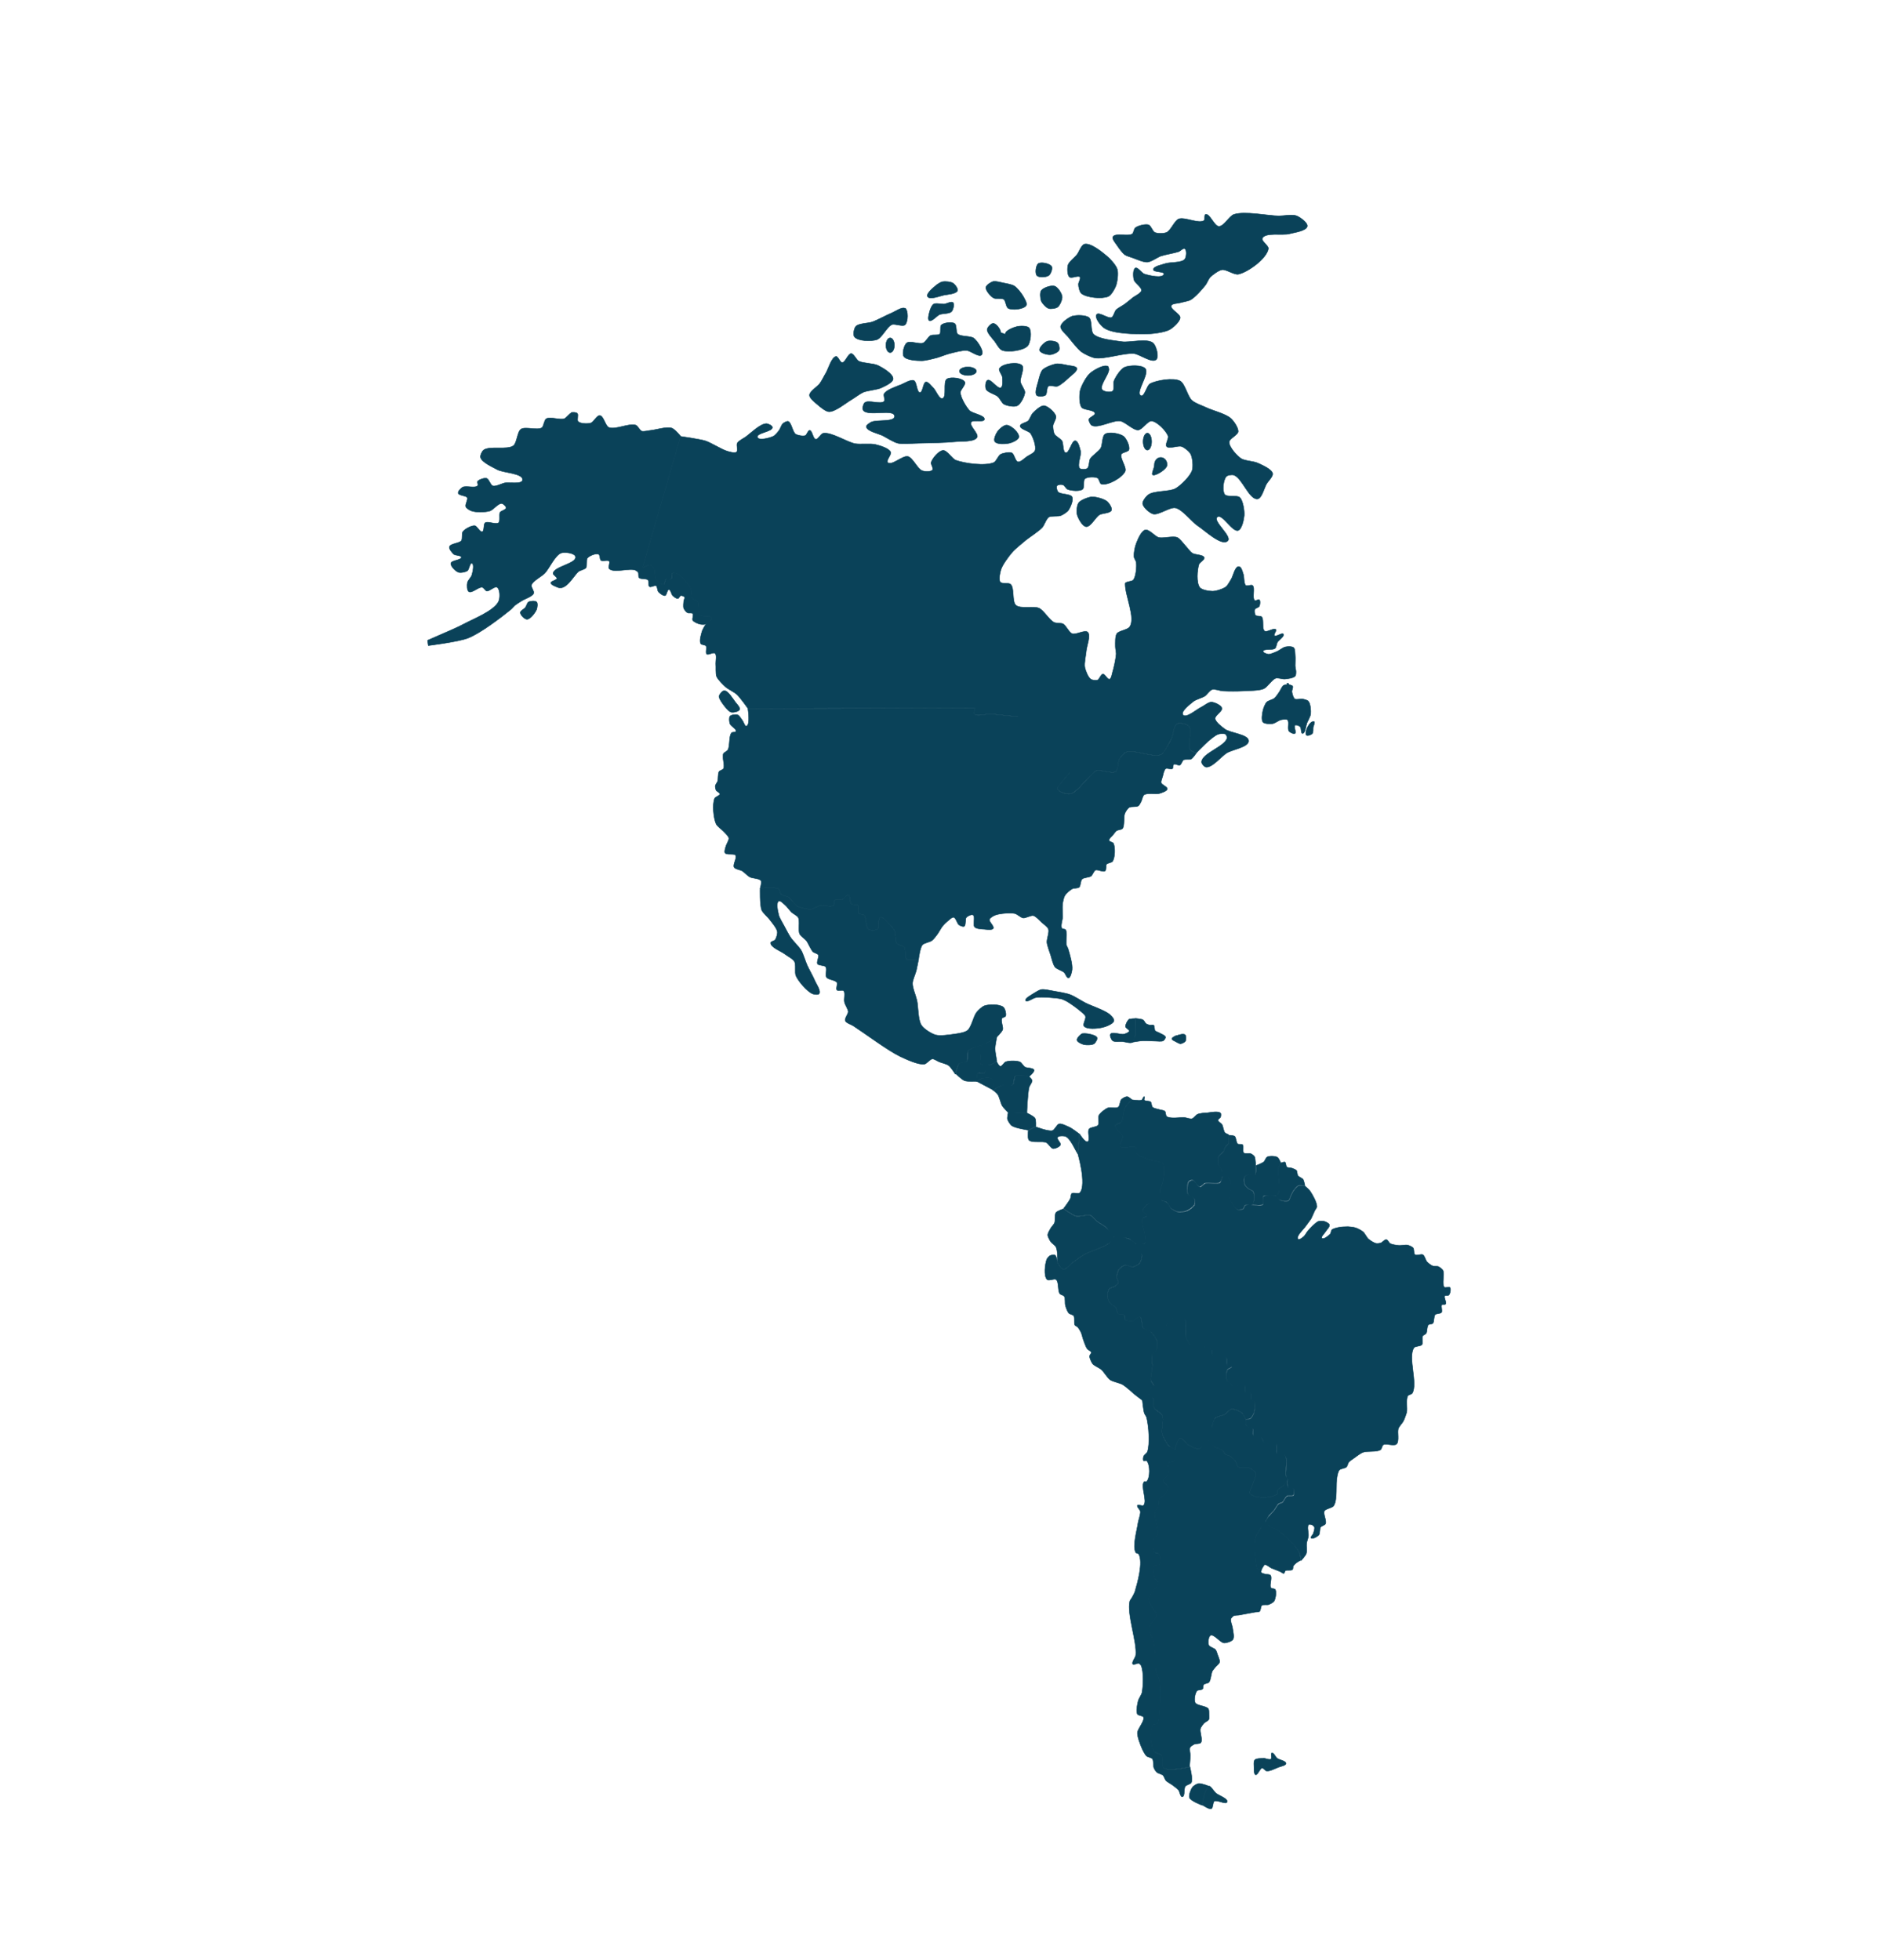 <?xml version="1.0" encoding="UTF-8"?><svg id="Layer_7" xmlns="http://www.w3.org/2000/svg" viewBox="0 0 115 120"><path d="M75.22,69.49s.07.4.02.53c-.03.07-.16.16-.21.23-.04.06-.07.21-.11.27-.06.09-.26.2-.3.3-.05.12-.06.4-.02.53.03.09.2.23.23.32.03.09-.03.29.02.37.07.09.36.07.43.16.1.12.1.45.09.6,0,.11-.14.3-.14.41,0,.15.17.4.25.53.05.08.16.26.25.3.08.04.29.02.37-.02.06-.03.08-.19.14-.23.09-.06.35.04.43-.02.06-.04.1-.2.11-.27.02-.13.02-.41-.05-.53-.05-.07-.23-.13-.3-.18-.06-.05-.18-.16-.21-.23-.05-.11-.08-.37-.02-.48.03-.07.18-.14.25-.16.09-.02.32.09.39.02.1-.09.05-.55.05-.55,0,.08,0-.44-.07-.57-.04-.06-.16-.16-.23-.18-.1-.04-.36.03-.43-.05-.09-.09.02-.41-.07-.5-.05-.05-.24,0-.3-.05-.1-.08-.09-.38-.18-.46-.08-.07-.41-.07-.41-.07Z" fill="#0a4259" stroke="#0a4259" stroke-linecap="round" stroke-linejoin="round" stroke-width=".03"/><path d="M71.12,73.47c-.24,0-.73.17-.92.32-.08.07-.24.26-.23.37.01.1.28.18.27.27,0,.08-.24.11-.27.18-.11.24.12.79.14,1.05,0,.11.08.37,0,.46-.09.1-.48-.08-.55.04-.1.17.35.51.37.71.01.12-.06.38-.14.48-.07.09-.3.21-.41.23-.12.02-.36-.14-.48-.11-.11.02-.3.16-.37.25-.07.1-.14.36-.14.48,0,.09.12.28.09.37-.02.07-.16.16-.23.21-.07.05-.26.07-.32.14-.08.09-.12.36-.11.48,0,.1.08.29.14.37.07.1.3.2.37.3.06.08.06.3.14.37.07.06.3,0,.37.07.06.05.01.25.07.3.09.08.36.09.48.07.12-.02.3-.29.41-.25.17.06.09.55.21.69.08.1.34.19.46.23.09.03.29.06.39.05.09-.01.25-.09.32-.14.05-.03.15-.11.18-.16.04-.06.07-.22.14-.25.06-.03.22.09.27.05.08-.06,0-.33.07-.39.14-.1.57-.05.69.07.19.19.02.81.09,1.08.03.11.13.31.18.41.02.04.07.14.11.16.18.1.64-.07.82.02.03.02.06.09.09.11.08.05.3.02.37.09.06.06,0,.27.07.32.1.09.4.04.53.07.08.01.25.01.3.07.09.1-.02.43.07.53.05.05.26-.02.27.05.02.08-.24.13-.27.21-.08.17-.08.58.02.73.02.04.13.04.16.07.05.04.1.16.16.18.17.07.59-.14.73-.02.08.07-.03.34.05.41.05.05.24,0,.3.05.07.07.01.32.07.41.03.05.16.09.18.14.07.16,0,.52-.05.69-.03.09-.13.26-.21.32-.06.04-.23.01-.27.07-.06.08-.01.31.05.39.06.08.31.06.37.14.07.09-.03.37.05.46.08.09.38.02.48.09.06.05.08.22.14.27.05.05.2.1.27.11.12.03.41-.07.5.02.11.11-.06.51.05.62.08.08.38-.04.46.05.24.25,0,1.05.11,1.37.01.03.07.11.07.11,0,0-.04.48.07.57.05.05.22-.05.27,0,.08.07.09.35.02.43-.06.07-.3,0-.39.05-.1.06-.19.29-.27.37-.05.04-.2.07-.25.11-.09.08-.2.3-.27.39-.07.08-.23.23-.3.32-.07.09-.24.28-.23.39,0,.09.16.22.23.27.11.08.39.13.5.21.32.21.88.75,1.12,1.05.08.09.21.3.25.41.04.1.07.41.07.41,0,0,.28-.31.32-.43.05-.15,0-.48.02-.64.02-.11.1-.32.11-.43.03-.18-.11-.59.02-.71.04-.03.16,0,.21.02.04.02.12.09.14.14.03.09-.04.3-.07.39-.02.07-.19.22-.14.27.09.1.4-.09.48-.18.08-.09.04-.38.11-.48.05-.07.26-.12.3-.21.08-.18-.16-.61-.07-.78.08-.14.48-.18.57-.32.25-.37.11-1.35.21-1.78.02-.11.06-.33.14-.41.08-.09.35-.1.43-.18.06-.06.09-.23.14-.3.06-.07.22-.17.3-.23.14-.1.41-.31.57-.37.25-.1.85,0,1.08-.16.07-.05.09-.25.16-.3.17-.11.67.1.82-.05.18-.17.03-.73.11-.96.05-.12.24-.32.3-.43.07-.13.17-.41.21-.55.05-.25-.06-.79.07-1.01.04-.07.23-.09.27-.16.36-.6-.29-2.23.11-2.79.08-.1.4-.08.48-.18.08-.11-.02-.41.05-.53.03-.06.17-.11.21-.16.07-.11.04-.43.14-.53.05-.05.23-.04.27-.09.09-.1.05-.43.14-.53.07-.08.33-.05.39-.14.07-.09-.05-.37.02-.46.04-.04.19,0,.23-.05.08-.1-.12-.4-.05-.5.04-.05.21,0,.25-.05.08-.08.14-.37.07-.46-.05-.07-.28.04-.34-.02-.18-.18.03-.8-.09-1.03-.04-.08-.19-.19-.27-.23-.08-.04-.28-.01-.37-.05-.1-.04-.27-.17-.34-.25-.08-.09-.14-.37-.25-.43-.1-.06-.38.07-.48,0-.09-.06-.05-.33-.11-.41-.06-.08-.25-.16-.34-.18-.13-.03-.4.03-.53.02-.13-.01-.41-.05-.53-.11-.08-.04-.16-.24-.25-.25-.1-.01-.25.18-.34.21-.07.02-.22.04-.3.02-.13-.03-.36-.18-.46-.27-.1-.09-.22-.35-.32-.43-.1-.09-.33-.21-.46-.25-.11-.04-.34-.06-.46-.07-.15,0-.45.01-.6.05-.1.02-.31.07-.39.14-.05.05-.06.22-.11.27-.1.1-.41.35-.5.25-.08-.08.15-.29.21-.39.06-.11.28-.31.25-.43-.02-.09-.21-.18-.3-.21-.09-.03-.3-.03-.39,0-.1.04-.26.2-.34.27-.08.07-.23.24-.3.32-.07.08-.17.28-.25.34-.07.06-.28.23-.34.16-.16-.18.35-.62.48-.82.07-.11.23-.3.3-.41.07-.12.17-.38.23-.5.03-.07.14-.2.14-.27,0-.26-.27-.73-.41-.94-.06-.09-.3-.3-.3-.3,0,0-.32-.06-.41-.02-.1.04-.23.21-.3.3-.05.07-.12.22-.16.3-.04.08-.08.28-.16.32-.12.06-.41.01-.53-.05-.08-.04-.15-.22-.23-.25-.18-.07-.64-.09-.78.05-.08.09.06.4-.02.48-.11.11-.48.02-.64.02-.11,0-.34-.03-.43.02-.06.03-.08.19-.14.23-.08.05-.28.06-.37.02-.09-.04-.2-.22-.25-.3-.08-.12-.24-.38-.25-.53,0-.11.13-.3.14-.41.01-.15,0-.48-.09-.6-.07-.09-.33-.21-.43-.16-.09.04-.08.31-.16.37-.19.13-.7-.03-.92.05-.09.03-.21.21-.3.21-.15,0-.31-.38-.46-.41-.06-.01-.19.04-.23.09-.08.09-.09.36-.09.48,0,.08,0,.25.05.32.06.09.31.14.37.23.05.08.06.3.02.39-.06.13-.32.31-.46.37-.13.05-.41.09-.55.07-.11-.02-.32-.13-.41-.21-.09-.07-.18-.3-.27-.37-.07-.05-.23-.13-.32-.14Z" fill="#0a4259" stroke="#0a4259" stroke-linecap="round" stroke-linejoin="round" stroke-width=".03"/><path d="M74.87,88.81c.05.04.1.19.15.23.07.06.26.09.33.14.09.06.24.2.3.29.06.08.08.29.16.34.15.11.58.02.76.09.04.02.1.08.14.11.05.04.17.12.18.18.05.19-.16.57-.21.77-.03.12-.2.39-.13.49.25.33,1.34.3,1.66.03.05-.04,0-.22.05-.27.05-.08.25-.15.32-.22.09-.09.25-.32.25-.45,0-.03-.06-.08-.07-.11-.11-.33.13-1.13-.11-1.37-.08-.08-.38.04-.46-.05-.11-.11.07-.51-.05-.62-.09-.09-.38,0-.5-.02-.07-.02-.22-.06-.27-.11-.06-.05-.08-.23-.14-.27-.1-.07-.4,0-.48-.09-.08-.08.02-.37-.05-.46-.06-.08-.31-.06-.37-.14-.06-.08-.01-.3-.05-.39-.04-.11-.14-.32-.23-.39-.13-.11-.47-.26-.64-.23-.13.02-.3.26-.41.32-.14.08-.48.12-.59.23-.09.09-.15.34-.18.46-.07.22-.24.69-.18.92.03.12.22.29.32.37.11.08.4.14.5.23Z" fill="#0a4259" stroke="#0a4259" stroke-linecap="round" stroke-linejoin="round" stroke-width=".03"/><path d="M77.48,93.18c.09,0,.16.22.23.27.11.08.39.13.5.21.32.21.88.75,1.12,1.05.08.09.21.3.25.41.04.1.07.41.07.41,0,0-.25.14-.32.21-.04.03-.11.11-.14.16-.02.05,0,.17-.05.21-.08.08-.34,0-.43.07-.04.03-.05.15-.09.16-.06.02-.17-.09-.23-.11-.13-.06-.4-.15-.53-.21-.11-.05-.3-.23-.41-.21-.07.02-.12.19-.18.23-.05.03-.18.1-.23.07-.14-.08-.13-.46-.16-.62-.04-.21-.08-.63-.07-.85,0-.14.04-.44.09-.57.05-.14.22-.38.3-.5.06-.1.16-.38.27-.39Z" fill="#0a4259" stroke="#0a4259" stroke-linecap="round" stroke-linejoin="round" stroke-width=".03"/><path d="M76.29,86.91s.22-.03.27-.07c.08-.06.18-.23.21-.32.05-.16.12-.53.05-.69-.02-.05-.15-.09-.18-.14-.05-.09,0-.34-.07-.41-.05-.05-.25,0-.3-.05-.07-.07.03-.34-.05-.41-.14-.12-.56.1-.73.02-.06-.02-.11-.15-.16-.18-.04-.03-.14-.03-.16-.07-.1-.15-.1-.57-.02-.73.04-.08.29-.12.27-.21-.02-.07-.23,0-.27-.05-.09-.1.02-.43-.07-.53-.05-.06-.22-.06-.3-.07-.13-.02-.43.02-.53-.07-.06-.06-.01-.26-.07-.32-.07-.07-.29-.04-.37-.09-.03-.02-.06-.1-.09-.11-.18-.09-.64.07-.82-.02-.04-.02-.09-.12-.11-.16-.06-.1-.15-.3-.18-.41-.07-.26.1-.88-.09-1.08-.12-.12-.55-.17-.69-.07-.08.06.01.33-.07.39-.06.04-.21-.08-.27-.05-.06.03-.09.2-.14.25-.04.05-.13.13-.18.16-.07.05-.23.12-.32.14-.1.01-.39-.05-.39-.05,0,0,.37.45.41.64.03.13,0,.41-.07.53-.04.08-.22.15-.25.23-.07.16.03.53.02.71,0,.23-.14.69-.09.92.02.09.21.23.18.32-.02.05-.15.03-.18.07-.08.08-.19.32-.16.44.02.1.25.19.3.28.06.12-.02.43.05.55.08.15.43.3.5.46.12.26-.07.87,0,1.14.05.2.27.58.41.73.07.08.37.23.37.23,0,0,.14-.64.32-.69.16-.04.36.33.5.41.15.08.47.26.64.23.2-.03.53-.33.64-.5.12-.2.12-.69.18-.92.04-.12.1-.37.18-.46.11-.11.46-.15.59-.23.11-.06.28-.3.41-.32.17-.03.51.12.64.23.09.07.23.39.23.39Z" fill="#0a4259" stroke="#0a4259" stroke-linecap="round" stroke-linejoin="round" stroke-width=".03"/><path d="M69.56,76.17c-.09-.11-.33-.27-.46-.32-.22-.08-.7-.18-.91-.09-.1.05-.19.29-.28.37-.32.26-1.15.48-1.51.69-.19.11-.55.37-.73.5-.14.1-.38.43-.55.41-.14-.01-.37-.41-.37-.41,0,0-.04-.39-.14-.46-.06-.04-.23-.01-.3.02-.07.03-.18.16-.21.23-.11.29-.2,1.02.02,1.24.1.1.44-.08.55,0,.18.14.09.69.23.87.05.06.23.09.27.16.08.12.03.42.07.55.03.13.12.38.21.48.06.06.25.09.3.16.08.12,0,.45.07.57.03.04.13.08.16.11.07.07.17.23.21.32.06.12.11.38.16.5.05.13.14.41.23.53.05.06.23.13.25.21.01.06-.11.16-.11.23,0,.12.11.36.18.46.1.13.43.26.55.37.15.13.36.5.53.62.17.12.6.19.78.3.2.12.55.45.73.6.11.09.46.35.46.35,0,0,.3-.24.37-.34.06-.1.08-.35.16-.44.03-.03.17-.02.18-.07.03-.09-.16-.23-.18-.32-.05-.22.08-.69.09-.92,0-.18-.09-.55-.02-.71.03-.08.21-.15.25-.23.06-.12.1-.4.07-.53-.04-.19-.27-.51-.41-.64-.1-.09-.38-.13-.46-.23-.12-.14-.04-.62-.21-.69-.11-.04-.29.23-.41.25-.12.02-.39.01-.48-.07-.06-.05-.01-.24-.07-.3-.07-.06-.29,0-.37-.07-.07-.06-.08-.29-.14-.37-.07-.1-.3-.2-.37-.3-.06-.08-.13-.27-.14-.37,0-.12.03-.39.11-.48.06-.07.25-.09.32-.14.06-.04.21-.13.23-.21.03-.09-.09-.27-.09-.37,0-.12.06-.38.14-.48.06-.09.26-.23.37-.25.12-.02.36.13.48.11.12-.02.34-.14.41-.23.08-.1.15-.36.14-.48-.02-.2-.23-.56-.37-.71Z" fill="#0a4259" stroke="#0a4259" stroke-linecap="round" stroke-linejoin="round" stroke-width=".03"/><path d="M68.19,75.76c0-.19-.32-.47-.46-.59-.12-.11-.42-.27-.55-.37-.11-.08-.28-.32-.41-.37-.21-.07-.66.1-.87.05-.22-.05-.78-.46-.78-.46,0,0-.38.13-.46.23-.09.13-.03.49-.09.64-.04.09-.18.23-.23.32-.06.1-.18.3-.18.41s.12.32.18.41c.06.09.27.22.32.32.05.09.08.31.09.41.01.14,0,.55,0,.55,0,0,.23.4.37.41.17.02.41-.31.55-.41.18-.13.54-.39.73-.5.36-.2,1.19-.43,1.51-.69.09-.07.28-.25.28-.37Z" fill="#0a4259" stroke="#0a4259" stroke-linecap="round" stroke-linejoin="round" stroke-width=".03"/><path d="M66,70.64l.11-1.2s.33.53.49.47c.18-.07-.03-.62.09-.78.09-.12.46-.11.55-.23.09-.12-.02-.46.05-.6.08-.16.38-.39.55-.46.15-.06.51.05.64-.05.1-.07.1-.37.18-.46.07-.08.26-.19.37-.18.08,0,.27.18.27.18,0,0-.34.36-.41.5-.1.2-.1.69-.23.87-.06.09-.35.12-.37.23-.04.19.42.45.46.64.03.16-.24.51-.14.64.15.19.78-.12.96.05.07.06,0,.29.05.37.13.17.58.29.78.37.2.08.7.1.82.27.15.21.04.79,0,1.05-.02.17-.18.47-.18.64,0,.13.16.39.09.5-.12.21-.73.17-.92.32-.08.07-.24.26-.23.37.01.1.28.18.27.27,0,.08-.24.11-.27.18-.11.24.12.79.14,1.05,0,.11.08.37,0,.46-.09.1-.42.08-.55.04-.14-.04-.33-.27-.46-.32-.22-.08-.71.02-.91-.09-.16-.09-.32-.47-.46-.59-.12-.11-.42-.27-.55-.37-.11-.08-.28-.32-.41-.37-.21-.07-.66.1-.87.05-.22-.05-.78-.46-.78-.46,0,0,.33-.43.41-.6.04-.08.03-.27.09-.32.1-.08.42.05.5-.05.43-.5-.14-2.43-.14-2.43Z" fill="#0a4259" stroke="#0a4259" stroke-linecap="round" stroke-linejoin="round" stroke-width=".03"/><path d="M69.29,67.34s-.34.36-.41.5c-.1.2-.1.69-.23.87-.06.09-.35.12-.37.23-.04.19.42.45.46.64.03.16-.24.51-.14.64.15.19.78-.12.96.05.07.06,0,.29.05.37.13.17.58.29.78.37.2.08.7.1.82.27.15.21.04.79,0,1.05-.02.17-.18.47-.18.64,0,.13.01.4.09.5.05.07.25.08.32.14.09.07.19.29.27.37.09.07.3.19.41.21.14.02.42-.01.55-.07.13-.06.4-.23.46-.37.04-.09.03-.31-.02-.39-.06-.09-.31-.14-.37-.23-.04-.07-.05-.24-.05-.32,0-.12.01-.39.09-.48.04-.05.17-.1.23-.09.15.03.3.4.46.41.09,0,.21-.18.3-.21.22-.07.73.08.92-.05.08-.06.14-.27.16-.37.02-.09,0-.28-.02-.37-.03-.09-.2-.23-.23-.32-.04-.13-.03-.41.02-.53.04-.1.24-.21.3-.3.04-.06.07-.21.11-.27.04-.07.18-.16.21-.23.04-.12-.02-.53-.02-.53,0,0-.17-.07-.21-.11-.09-.1-.11-.39-.18-.5-.05-.08-.25-.18-.25-.27,0-.06.14-.13.16-.18.02-.06.04-.21,0-.25-.14-.15-.62-.04-.82-.02-.15,0-.46.03-.59.09-.1.04-.24.25-.34.27-.11.03-.33-.06-.43-.07-.28-.03-.9.1-1.12-.07-.07-.05-.05-.26-.11-.32-.06-.05-.22-.07-.3-.09-.12-.04-.37-.07-.46-.16-.06-.06-.05-.26-.11-.32-.07-.07-.33-.03-.39-.11-.03-.04.05-.19,0-.21-.06-.02-.1.18-.16.21-.13.06-.59-.02-.59-.02Z" fill="#0a4259" stroke="#0a4259" stroke-linecap="round" stroke-linejoin="round" stroke-width=".03"/><path d="M72.86,108.19s-1.29.32-1.6.07c-.15-.12,0-.6-.11-.76-.07-.11-.39-.14-.46-.25-.22-.34-.32-1.29-.09-1.62.04-.06.25-.03.3-.09.08-.09.08-.34.09-.46.06-.55.12-1.66.02-2.2-.03-.16-.2-.46-.23-.62-.04-.22,0-.67-.02-.89-.02-.24-.07-.73-.14-.96-.04-.13-.21-.37-.23-.5-.02-.11,0-.33.05-.43.06-.15.37-.35.39-.5.03-.3-.52-.78-.5-1.08.01-.18.29-.45.39-.6.06-.09.24-.26.23-.37,0-.09-.2-.19-.23-.27-.07-.19-.12-.64,0-.8.05-.06.25,0,.3-.07.1-.13.05-.51-.05-.64-.04-.05-.21-.04-.25-.09-.13-.18-.14-.69-.05-.89.03-.07.22-.13.25-.21.04-.1-.03-.33-.05-.43-.03-.23-.18-.69-.14-.92.02-.1.17-.25.21-.34.04-.12,0-.39.07-.5.05-.09.26-.17.32-.25.08-.1.2-.35.18-.48-.01-.12-.28-.27-.27-.39,0-.12.26-.27.3-.39.06-.16-.08-.55.02-.69.05-.07.29-.04.34-.11.11-.14.12-.53.05-.69-.05-.1-.29-.15-.37-.23-.15-.15-.36-.53-.41-.73-.07-.28.12-.88,0-1.14-.07-.16-.43-.3-.5-.46-.06-.12.01-.43-.05-.55-.04-.09-.2-.28-.3-.28-.13,0-.37.34-.37.34,0,0,.06.61.12.8.02.07.12.2.14.27.13.51.22,1.61.05,2.11-.03.08-.2.19-.23.27-.02.06-.05.23,0,.27.03.03.15-.03.18,0,.23.23.23,1.06,0,1.28-.02.02-.11-.02-.14,0-.26.25.22,1.21-.05,1.46-.07.06-.32-.08-.37,0-.05.09.17.26.18.37.02.17-.11.51-.14.69-.06.45-.36,1.43-.14,1.83.03.04.16.05.18.09.28.5-.07,1.74-.23,2.29-.03.1-.13.28-.18.37-.03.06-.12.16-.14.23-.18.81.45,2.47.37,3.3-.02.14-.27.44-.18.55.06.07.28-.08.37-.05.05.02.12.09.14.14.16.38.13,1.24.05,1.65-.03.14-.2.37-.23.5-.05.2-.15.65-.05.82.05.09.33.09.37.18.09.24-.36.71-.37.96-.01.25.18.73.28.96.05.12.18.37.27.46.08.07.31.1.37.18.08.11.04.42.09.55.03.08.12.22.18.27.08.07.29.11.37.18.07.06.12.25.18.32.09.1.35.23.46.32.08.06.25.19.32.27.07.09.11.43.23.41.17-.02.08-.51.18-.64.06-.09.32-.13.37-.23.11-.22-.09-.98-.09-.98Z" fill="#0a4259" stroke="#0a4259" stroke-linecap="round" stroke-linejoin="round" stroke-width=".03"/><path d="M74,109.42c-.26.15-.38,1.12-.38,1.12,0,0-.69-.25-.78-.46-.06-.15.08-.51.18-.64.06-.09.26-.21.37-.23.18-.03.69.18.69.18,0,0-.06.01-.08.03Z" fill="#0a4259" stroke="#0a4259" stroke-linecap="round" stroke-linejoin="round" stroke-width=".03"/><path d="M78.42,71.21s-.12.22-.14.3c-.08.38.16,1.2,0,1.56-.02.05-.16.08-.16.14,0,.08.15.21.23.25.12.06.41.11.53.05.08-.04.12-.24.16-.32.04-.08.11-.23.16-.3.06-.08.2-.26.3-.3.1-.04.41.02.41.02,0,0-.06-.31-.11-.39-.06-.08-.26-.15-.32-.23-.05-.07-.04-.26-.09-.32-.05-.06-.2-.11-.27-.14-.08-.03-.26-.02-.32-.07-.06-.05-.05-.26-.11-.3-.06-.03-.25.05-.25.05Z" fill="#0a4259" stroke="#0a4259" stroke-linecap="round" stroke-linejoin="round" stroke-width=".03"/><path d="M71.95,88.76c.05-.18.14-.64.32-.69.16-.04.36.33.5.41.15.08.47.26.64.23.2-.03.44-.52.64-.5.12.01.22.29.32.37.11.08.4.14.5.23.05.04.1.19.15.23.07.06.26.09.33.14.09.06.24.2.3.29.06.08.08.29.16.34.15.11.58.02.76.09.04.02.1.08.14.11.05.04.17.12.18.18.05.19-.16.57-.21.77-.03.12-.2.39-.13.49.25.33,1.34.3,1.66.03.05-.04,0-.22.05-.27.05-.08.25-.15.32-.22.09-.09.25-.45.25-.45,0,0-.04.48.07.57.05.05.22-.05.27,0,.08.07.09.35.02.43-.06.07-.3,0-.39.05-.1.06-.19.29-.27.37-.05.04-.2.07-.25.11-.09.08-.2.3-.27.39-.07.08-.23.23-.3.32-.07.09-.17.29-.23.39-.06.1-.21.29-.27.39-.08.12-.25.37-.3.5-.05.14-.09.43-.09.57,0,.21.03.64.07.85.03.16.02.54.16.62.05.03.23-.07.23-.07,0,0-.08.2-.05.25.04.07.2.09.27.11.07.02.25,0,.3.07.12.15-.08.6.02.76.04.06.24.05.27.11.09.15.02.56-.07.71-.05.08-.23.17-.32.21-.1.04-.35-.02-.43.05-.08.06-.06.3-.14.37-.06.05-.22.03-.3.05-.25.04-.74.14-.98.18-.08.01-.25,0-.32.05-.05.03-.14.12-.16.18-.04.14.1.43.11.57.02.17.12.54.02.69-.08.12-.4.22-.55.21-.23-.02-.61-.56-.82-.46-.14.06-.17.46-.11.6.05.11.33.18.41.27.06.07.11.26.14.34.04.11.14.32.11.43-.02.09-.17.2-.23.27-.05.07-.17.2-.21.27-.08.16-.09.55-.21.69-.06.07-.26.07-.32.14-.05.05-.02.22-.07.27-.06.07-.28.05-.34.11-.12.14-.2.57-.11.73.1.19.67.19.8.37.05.07.04.26.05.34,0,.08.02.25-.02.32-.04.08-.23.16-.3.23-.06.07-.18.23-.21.32-.06.21.16.7.02.87-.06.08-.3.05-.39.09-.08.04-.24.13-.27.21-.05.11.02.36.02.48,0,.17-.05.69-.05.69,0,0-1.29.32-1.6.07-.15-.12,0-.6-.11-.76-.07-.11-.39-.14-.46-.25-.22-.34-.32-1.29-.09-1.62.04-.06.25-.03.3-.09.08-.09.08-.34.09-.46.06-.55.12-1.66.02-2.2-.03-.16-.2-.46-.23-.62-.04-.22,0-.67-.02-.89-.02-.24-.07-.73-.14-.96-.04-.13-.21-.37-.23-.5-.02-.11,0-.33.05-.43.06-.15.37-.35.39-.5.03-.3-.52-.78-.5-1.08.01-.18.29-.45.39-.6.06-.09.24-.26.23-.37,0-.09-.2-.19-.23-.27-.07-.19-.12-.64,0-.8.05-.06.25,0,.3-.07.1-.13.05-.51-.05-.64-.04-.05-.21-.04-.25-.09-.13-.18-.14-.69-.05-.89.03-.07.22-.13.25-.21.04-.1-.03-.33-.05-.43-.03-.23-.18-.69-.14-.92.02-.1.17-.25.21-.34.04-.12,0-.39.07-.5.05-.09.26-.17.32-.25.08-.1.2-.35.18-.48-.01-.12-.28-.27-.27-.39,0-.12.26-.27.3-.39.06-.16-.08-.55.02-.69.05-.07.29-.04.34-.11.11-.14,0-.52.05-.69Z" fill="#0a4259" stroke="#0a4259" stroke-linecap="round" stroke-linejoin="round" stroke-width=".03"/><path d="M73.62,110.53s.12-.96.38-1.12c.02-.01.06-.04.08-.03.12.07.27.32.37.41.16.15.77.34.69.55-.07.18-.61-.15-.78-.05-.1.07-.07.41-.18.46-.14.06-.55-.23-.55-.23Z" fill="#0a4259" stroke="#0a4259" stroke-linecap="round" stroke-linejoin="round" stroke-width=".03"/><path d="M77.39,107.67c-.14,0-.45-.01-.55.09-.09.09-.05.38-.05.5,0,.11,0,.38.09.41.14.04.27-.4.41-.41.08,0,.19.17.27.18.19.03.55-.16.73-.23.12-.05.45-.1.46-.23,0-.16-.42-.22-.55-.32-.09-.07-.21-.36-.32-.32-.09.03.03.31-.05.37-.09.07-.34-.05-.46-.05Z" fill="#0a4259" stroke="#0a4259" stroke-linecap="round" stroke-linejoin="round" stroke-width=".03"/><path d="M76.91,71.37s.06.46-.05.55c-.07.06-.29-.05-.39-.02-.07.02-.22.09-.25.16-.06.11-.02.37.02.48.03.07.15.18.21.23.07.06.25.11.3.18.07.11.07.4.05.53-.01.07-.11.27-.11.27,0,0,.53.09.64-.02.09-.08-.06-.39.02-.48.14-.14.6.03.78-.05.05-.02.14-.09.16-.14.16-.35-.08-1.18,0-1.56.02-.08.14-.3.14-.3,0,0-.12-.29-.21-.34-.13-.08-.48-.09-.62-.02-.08.04-.14.24-.21.3-.1.09-.48.23-.48.23Z" fill="#0a4259" stroke="#0a4259" stroke-linecap="round" stroke-linejoin="round" stroke-width=".03"/><path d="M69.15,62.4c-.1.07-.24.33-.23.46.01.09.24.19.23.27-.01.09-.22.16-.31.19-.2.06-.71-.17-.84,0-.06.09.05.35.14.41.12.09.45.03.6.05.15.01.47.12.59.05.1-.06.16-.3.18-.41.04-.19,0-.58,0-.78v-.27s-.29,0-.37.05Z" fill="#0a4259" stroke="#0a4259" stroke-linecap="round" stroke-linejoin="round" stroke-width=".03"/><path d="M63.43,68.99l-.46.23s-.07.5.05.6c.2.18.81.03,1.05.14.13.06.28.35.41.37.13.02.41-.11.46-.23.04-.12-.25-.35-.18-.46.07-.11.39-.1.5-.05.19.08.41.46.5.64.05.11.23.41.23.41l.11-1.2s-.47-.37-.66-.44c-.14-.06-.44-.22-.59-.18-.14.04-.27.38-.41.41-.25.06-1.01-.23-1.01-.23Z" fill="#0a4259" stroke="#0a4259" stroke-linecap="round" stroke-linejoin="round" stroke-width=".03"/><path d="M62.88,68.16l-1.14-.05s-.07.31-.05.41c.03.12.17.34.27.41.21.15,1.01.27,1.01.27l.46-.23s.02-.4-.05-.5c-.08-.13-.5-.32-.5-.32Z" fill="#0a4259" stroke="#0a4259" stroke-linecap="round" stroke-linejoin="round" stroke-width=".03"/><path d="M63.02,65.92s-.65-.16-.82-.05c-.12.08-.07.46-.18.55-.14.11-.52,0-.69.05-.14.04-.51.28-.51.28,0,0,.23.19.28.27.1.15.18.53.27.69.07.12.37.41.37.41l1.14.05s.04-1.21.14-1.6c.03-.11.2-.3.18-.41,0-.07-.18-.23-.18-.23Z" fill="#0a4259" stroke="#0a4259" stroke-linecap="round" stroke-linejoin="round" stroke-width=".03"/><path d="M60.82,66.75s.07-.56-.05-.68c-.11-.11-.45-.07-.59-.05-.1.02-.37.19-.37.19l1.02.54Z" fill="#0a4259" stroke="#0a4259" stroke-linecap="round" stroke-linejoin="round" stroke-width=".03"/><path d="M60.35,65.25c0,.12,0,.38-.09.46-.07.06-.3-.06-.37,0-.1.08-.1.51-.1.51,0,0,.27-.17.37-.19.15-.03.49-.06.59.05.12.12.05.68.05.68,0,0,.37-.24.51-.28.17-.05.55.06.69-.05.11-.09.06-.47.18-.55.17-.12.82.05.82.05,0,0,.36-.29.32-.41-.04-.14-.43-.11-.55-.18-.1-.06-.22-.28-.32-.32-.2-.08-.67-.08-.87,0-.1.04-.22.28-.32.27-.1,0-.24-.31-.24-.31,0,0-.26.19-.37.23-.08.03-.32-.04-.32.05" fill="#0a4259" stroke="#0a4259" stroke-linecap="round" stroke-linejoin="round" stroke-width=".03"/><path d="M66.22,63.31c.1-.05.35-.02.46,0,.14.03.46.1.5.23.03.1-.1.31-.18.37-.13.09-.49.09-.64.05-.12-.03-.39-.15-.41-.27-.02-.11.17-.31.27-.37Z" fill="#0a4259" stroke="#0a4259" stroke-linecap="round" stroke-linejoin="round" stroke-width=".03"/><path d="M69.34,63.82s.16-.3.18-.41c.04-.19,0-.58,0-.78v-.27s.38.03.48.09c.06.04.12.19.18.23.05.04.17.08.23.09.06.01.18-.03.23,0,.07.05.04.27.09.34.05.06.21.1.27.14.1.06.34.14.37.25.01.07-.08.19-.14.23-.1.06-.36.02-.48.02-.19,0-.57-.03-.76-.02-.17,0-.66.09-.66.09Z" fill="#0a4259" stroke="#0a4259" stroke-linecap="round" stroke-linejoin="round" stroke-width=".03"/><path d="M72.06,63.4c-.09.03-.29.12-.3.21,0,.07.15.13.21.16.08.04.23.14.32.14.08,0,.26-.09.3-.16.05-.09.05-.33-.02-.39-.1-.08-.38,0-.5.05Z" fill="#0a4259" stroke="#0a4259" stroke-linecap="round" stroke-linejoin="round" stroke-width=".03"/><path d="M62.81,61.28c-.08-.15.36-.36.5-.46.11-.07.33-.21.46-.23.18-.03.55.06.73.09.27.05.8.13,1.05.23.24.09.68.38.92.5.37.19,1.2.45,1.51.73.08.07.26.26.23.37-.05.2-.53.37-.73.41-.27.06-.93.13-1.1-.09-.09-.12.14-.45.09-.6-.04-.12-.27-.28-.37-.37-.18-.15-.57-.43-.78-.55-.08-.04-.24-.12-.32-.14-.38-.09-1.17-.13-1.56-.09-.17.02-.56.33-.64.18Z" fill="#0a4259" stroke="#0a4259" stroke-linecap="round" stroke-linejoin="round" stroke-width=".03"/><path d="M58.52,65.75s.11-.52.23-.64c.09-.08.38-.05.46-.14.11-.12,0-.51.09-.64.14-.18.82-.36.82-.36,0,0-.05.52-.05.69,0,.13-.08.4,0,.5.05.06.25.01.29.08.06.1,0,.38-.09.46-.07.06-.3-.06-.37,0-.1.08-.1.51-.1.51,0,0-.57.03-.74-.04-.16-.06-.54-.43-.54-.43Z" fill="#0a4259" stroke="#0a4259" stroke-linecap="round" stroke-linejoin="round" stroke-width=".03"/><path d="M60.12,63.97c.05-.06.21-.07.28-.1.17-.08.64-.37.64-.37,0,0-.1.52-.11.7,0,.19.11.76.11.76,0,0-.26.19-.37.23-.08.03-.24.05-.32.05-.07,0-.24-.02-.29-.08-.08-.1,0-.38,0-.5,0-.17-.05-.56.06-.7Z" fill="#0a4259" stroke="#0a4259" stroke-linecap="round" stroke-linejoin="round" stroke-width=".03"/><path d="M56.25,58.73s-.59.12-.73,0c-.14-.12-.03-.58-.14-.73-.08-.1-.38-.13-.46-.23-.12-.16-.06-.6-.14-.78-.05-.12-.23-.32-.32-.41-.12-.12-.39-.47-.55-.41-.18.06-.03.62-.18.73-.11.08-.44.08-.55,0-.18-.13-.11-.71-.27-.87-.06-.06-.27-.03-.32-.09-.08-.1.04-.41-.05-.5-.07-.08-.33-.02-.41-.09-.11-.1-.04-.51-.18-.55-.11-.03-.26.23-.37.27-.11.04-.37-.03-.46.05-.06.05-.03.27-.09.32-.16.12-.59-.04-.78,0-.16.03-.44.22-.59.23-.21.02-.64-.08-.82-.18-.17-.09-.39-.44-.55-.55-.1-.07-.37-.1-.46-.18-.06-.06-.07-.27-.14-.32-.24-.16-1.14-.05-1.14-.05,0,0-.03,1.02.09,1.33.07.18.39.44.5.6.13.17.43.52.46.73.02.13-.06.4-.14.5-.05.07-.27.1-.27.18-.01.28.65.52.87.69.15.12.5.29.59.46.11.19,0,.67.09.87.15.34.67.95,1.01,1.1.09.04.35.08.41,0,.13-.18-.19-.62-.27-.82-.1-.24-.35-.68-.46-.92-.1-.22-.24-.7-.37-.92-.13-.22-.5-.57-.64-.78-.12-.17-.31-.55-.41-.73-.08-.16-.28-.47-.32-.64-.05-.21-.19-.76,0-.87.09-.05.28.16.37.23.12.1.3.35.41.46.1.09.35.21.41.32.12.22-.02.78.09,1.01.06.13.32.3.41.41.12.16.27.55.41.69.07.06.28.1.32.18.06.12-.12.43-.05.55.07.11.42.08.5.18.1.13-.04.51.05.64.1.15.55.17.64.32.06.1-.08.37,0,.46.07.08.34-.03.41.05.12.12,0,.52.05.69.03.16.23.44.23.59,0,.14-.23.41-.18.55.05.14.38.24.5.32.72.47,2.11,1.51,2.88,1.88.35.16,1.08.51,1.46.46.15-.02.35-.31.5-.32.11,0,.31.14.41.18.15.06.47.13.59.23.13.1.4.52.4.52,0,0,.11-.52.23-.64.09-.08.38-.05.46-.14.11-.12,0-.51.09-.64.14-.18.61-.28.82-.36.07-.03.21-.07.28-.1.17-.08.64-.37.64-.37,0,0,.33-.33.38-.47.05-.16-.13-.53-.05-.69.03-.06.2-.08.23-.14.05-.13-.03-.46-.14-.55-.22-.19-.87-.18-1.14-.09-.16.05-.4.28-.5.41-.19.24-.31.9-.55,1.1-.16.14-.61.2-.82.23-.28.04-.87.13-1.14.05-.25-.07-.73-.37-.87-.6-.21-.32-.19-1.14-.27-1.51-.06-.27-.28-.78-.27-1.05,0-.2.18-.58.23-.78.04-.17.14-.69.14-.69Z" fill="#0a4259" stroke="#0a4259" stroke-linecap="round" stroke-linejoin="round" stroke-width=".03"/><path d="M35.01,25.27c-.14.04-.32.32-.46.37-.26.09-.86-.14-1.1,0-.13.08-.15.46-.27.55-.27.18-1.02-.09-1.28.09-.23.16-.24.84-.46,1.01-.37.28-1.47-.01-1.83.27-.1.08-.22.34-.18.46.09.3.74.58,1.01.73.37.21,1.6.22,1.56.64-.03.28-.83.13-1.1.18-.18.04-.55.24-.73.18-.14-.05-.23-.42-.37-.46-.14-.04-.46.07-.55.18-.04.06.05.22,0,.27-.15.17-.71-.02-.92.09-.1.06-.3.25-.27.37.04.15.48.14.55.27.06.12-.14.42-.09.55.04.11.26.24.37.27.26.09.83.08,1.1,0,.21-.06.52-.48.73-.46.1.01.28.18.27.27,0,.11-.31.18-.37.27-.08.14.03.53-.09.64-.16.13-.66-.12-.82,0-.12.08-.04.51-.18.55-.14.04-.31-.35-.46-.37-.2-.02-.61.2-.73.37-.08.11,0,.44-.09.55-.12.16-.68.17-.73.37-.04.13.17.37.27.46.09.08.45.06.46.18.01.18-.61.18-.64.37-.03.18.29.49.46.55.13.05.43-.01.55-.09.11-.08.15-.49.27-.46.18.05.05.56,0,.73-.04.13-.25.33-.27.46-.03.14-.03.48.09.55.19.11.61-.31.82-.27.09.02.19.21.27.23.17.03.5-.32.64-.23.19.12.19.67.09.87-.27.57-1.55,1.07-2.11,1.37-.36.2-1.13.52-1.51.69-.18.08-.73.32-.73.32l.05.32s1.85-.23,2.43-.46c.73-.28,2-1.24,2.61-1.74.08-.06.2-.21.27-.27.1-.08.31-.21.41-.27.18-.12.65-.26.73-.46.05-.12-.17-.38-.14-.5.08-.26.63-.53.82-.73.28-.29.63-1.11,1.01-1.24.21-.07.83,0,.87.23.08.42-1.31.59-1.37,1.01-.02.1.24.22.23.32-.02.11-.37.16-.37.27,0,.12.3.22.41.27.52.23.98-.7,1.28-.96.1-.08.38-.13.46-.23.09-.12,0-.48.09-.6.12-.14.52-.31.69-.23.09.04.06.31.14.37.1.08.42-.05.5.05.08.08-.08.37,0,.46.28.29,1.22-.05,1.6.09.05.02.15.09.18.14.04.07,0,.26.05.32.09.11.45.04.55.14.07.08,0,.35.09.41.08.06.32-.1.41-.05.08.05.07.29.14.37.08.09.3.26.41.23.1-.03.12-.37.23-.37s.15.29.23.37c.07.06.23.2.32.18.06,0,.12-.17.18-.18.06-.01.2.04.23.09.03.05-.04.17-.05.23-.01.11-.04.35,0,.46.03.08.15.23.23.27.07.04.27-.02.32.05.07.08-.05.32,0,.41.06.1.3.2.41.23.1.03.32.04.41,0,.12-.05.4-.24.37-.37-.05-.18-.6-.05-.73-.18-.15-.16-.05-.69-.18-.87-.05-.06-.23-.08-.27-.14-.1-.13-.06-.49-.14-.64-.13-.26-.52-.73-.78-.87-.07-.04-.25-.09-.32-.05-.08.05-.02.31-.09.37-.06.05-.25-.04-.32,0-.07.05-.05.3-.14.32-.13.04-.38-.2-.46-.32-.1-.15-.05-.54-.14-.69-.04-.06-.16-.17-.23-.18-.12-.02-.46.18-.46.18l2.33-8.06s-.37-.45-.55-.5c-.31-.1-.96.11-1.28.14-.14.01-.42.09-.55.05-.12-.04-.24-.32-.37-.37-.39-.14-1.27.31-1.65.14-.21-.09-.32-.71-.55-.73-.18-.02-.38.41-.55.46-.19.06-.64.05-.78-.09-.09-.09.04-.41-.05-.5-.06-.07-.28-.07-.37-.05Z" fill="#0a4259" stroke="#0a4259" stroke-linecap="round" stroke-linejoin="round" stroke-width=".03"/><path d="M45.81,43.4l13.91-.05s-.11.3-.05.37c.16.18.72-.01.96,0,.37.02,1.1.12,1.46.14.23.01.7-.07.92,0,.22.07.54.43.73.55.21.13.7.28.87.46.21.21.42.79.55,1.05.13.26.53.76.5,1.05-.02.28-.48.68-.64.92-.07.1-.31.29-.27.41.06.2.57.36.78.32.38-.06.86-.75,1.14-1.01.11-.1.31-.36.46-.41.28-.1.95.22,1.19.05.16-.12.13-.6.23-.78.07-.13.28-.36.41-.41.5-.19,1.66.37,2.15.14.14-.07.28-.37.37-.5.08-.12.22-.37.27-.5.1-.21.12-.76.32-.87.16-.09.61,0,.73.14.24.27-.11,1.16.09,1.46.06.09.37.18.37.18,0,0-.21.31-.32.37-.1.05-.36-.01-.46.05-.09.05-.14.28-.23.32-.08.04-.29-.1-.37-.05-.06.04-.03.23-.09.27-.08.06-.33-.06-.41,0-.1.07-.15.34-.18.46-.03.1-.12.31-.09.41.04.12.38.24.37.37-.02.13-.33.23-.46.27-.23.08-.77-.05-.96.09-.09.07-.13.31-.18.41-.04.07-.11.23-.18.27-.12.08-.43.02-.55.09-.1.06-.23.26-.27.37-.09.21,0,.74-.14.92-.06.08-.29.08-.37.14-.07.05-.17.2-.23.27-.06.08-.25.22-.23.32.01.08.24.11.27.18.12.24.1.87-.05,1.1-.06.09-.3.1-.37.18-.06.08,0,.35-.09.41-.12.09-.46-.11-.59-.05-.1.05-.18.3-.27.37-.12.08-.45.08-.55.18-.1.09-.08.42-.18.5-.08.07-.32.04-.41.09-.14.07-.38.28-.46.41-.07.11-.12.37-.14.5-.03.2,0,.62,0,.82,0,.17-.14.54-.05.69.03.05.19.04.23.09.13.19,0,.69.05.92.01.06.08.17.1.23.1.32.29.97.25,1.3-.02.14-.09.48-.22.5-.11.01-.19-.27-.27-.34-.12-.1-.45-.2-.55-.32-.13-.15-.21-.55-.27-.73-.06-.19-.21-.58-.23-.78-.02-.21.16-.63.09-.82-.05-.14-.3-.31-.41-.41-.12-.11-.35-.37-.5-.41-.16-.04-.48.16-.64.14-.14-.02-.36-.24-.5-.27-.29-.06-.91-.01-1.19.09-.11.04-.34.16-.37.27-.04.14.31.42.23.55-.07.12-.41.06-.55.05-.15-.01-.49-.02-.59-.14-.12-.14.06-.63-.09-.73-.09-.06-.34.06-.41.14-.1.1-.01.48-.14.55-.07.04-.25-.04-.32-.09-.11-.08-.18-.43-.32-.46-.11-.02-.28.16-.37.23-.09.07-.25.23-.32.32-.09.12-.23.38-.32.5-.07.1-.22.29-.32.37-.13.1-.49.15-.59.27-.14.17-.23.87-.23.87,0,0-.59.12-.73,0-.14-.12-.03-.58-.14-.73-.08-.1-.38-.13-.46-.23-.12-.16-.06-.6-.14-.78-.05-.12-.23-.32-.32-.41-.12-.12-.39-.47-.55-.41-.18.06-.03.62-.18.73-.11.08-.44.08-.55,0-.18-.13-.11-.71-.27-.87-.06-.06-.27-.03-.32-.09-.08-.1.04-.41-.05-.5-.07-.08-.33-.02-.41-.09-.11-.1-.04-.51-.18-.55-.11-.03-.26.23-.37.27-.11.04-.37-.03-.46.05-.06.05-.03.27-.09.32-.16.12-.59-.04-.78,0-.16.03-.44.22-.59.23-.21.02-.64-.08-.82-.18-.17-.09-.39-.44-.55-.55-.1-.07-.37-.1-.46-.18-.06-.06-.07-.27-.14-.32-.24-.16-1.14-.05-1.14-.05,0,0,.11-.36.05-.46-.1-.15-.53-.14-.69-.23-.13-.07-.33-.29-.46-.37-.12-.07-.44-.11-.5-.23-.09-.16.2-.58.09-.73-.09-.13-.54,0-.64-.14-.06-.08.02-.31.05-.41.03-.13.2-.37.18-.5-.02-.13-.23-.31-.32-.41-.11-.12-.39-.31-.46-.46-.16-.36-.24-1.2-.09-1.56.04-.1.32-.17.32-.27,0-.08-.19-.16-.23-.23-.03-.06-.06-.21-.05-.27.01-.08.11-.2.14-.27.05-.14.01-.47.09-.6.04-.07.24-.11.27-.18.11-.2-.1-.71,0-.92.04-.08.23-.15.27-.23.14-.23.05-.85.23-1.05.05-.05.25-.02.27-.09.04-.14-.32-.32-.37-.46-.04-.11-.07-.37,0-.46.07-.09.35-.13.46-.09.12.04.24.27.32.37.06.08.13.35.23.32.25-.07.09-1.05.09-1.05Z" fill="#0a4259" stroke="#0a4259" stroke-linecap="round" stroke-linejoin="round" stroke-width=".03"/><path d="M32.18,37.18c.06-.07.1-.27.18-.32.11-.06.41-.09.5,0,.08.08.04.35,0,.46-.08.19-.38.6-.59.6-.15,0-.41-.27-.41-.41,0-.11.25-.23.32-.32Z" fill="#0a4259" stroke="#0a4259" stroke-linecap="round" stroke-linejoin="round" stroke-width=".03"/><path d="M75.88,34.7c.13,0,.21.32.25.44.07.17.02.59.16.71.08.06.33-.07.41,0,.18.15-.05.78.14.92.06.04.22-.09.27-.05.08.07.05.32,0,.41-.04.07-.24.11-.27.18-.04.08-.02.3.05.37.06.07.3.02.37.09.15.16,0,.74.18.87.14.1.57-.22.69-.09.06.07-.16.3-.09.37.09.1.48-.21.55-.09.08.13-.29.37-.37.5-.05.09-.06.3-.14.37-.14.13-.71,0-.73.18-.01.09.23.17.32.18.14.01.42-.13.55-.18.13-.06.36-.25.5-.27.12-.03.41-.04.5.05.09.08.08.34.09.46.02.16,0,.48,0,.64,0,.09.05.27.05.37,0,.07,0,.22-.05.27-.11.12-.47.17-.64.18-.14.01-.42-.09-.55-.05-.23.08-.51.54-.73.64-.28.13-.93.12-1.24.14-.32.02-.96.02-1.28,0-.16-.01-.49-.14-.64-.09-.15.04-.33.33-.46.41-.16.1-.54.2-.69.32-.2.16-.8.62-.64.82.18.24.83-.33,1.1-.46.16-.07.46-.33.64-.32.18,0,.6.19.64.37.05.19-.43.45-.41.64.02.22.42.51.59.64.33.25,1.46.32,1.46.73,0,.38-1,.53-1.33.73-.33.2-.9.92-1.28.87-.1-.01-.28-.21-.27-.32.03-.53,1.44-.94,1.56-1.46.01-.06-.04-.19-.09-.23-.09-.06-.35-.04-.46,0-.41.15-1.33,1.14-1.33,1.14,0,0-.31-.1-.37-.18-.2-.31.15-1.19-.09-1.46-.12-.14-.57-.23-.73-.14-.2.11-.22.66-.32.87-.06.13-.2.38-.27.5-.08.13-.23.44-.37.5-.49.23-1.65-.33-2.15-.14-.14.05-.34.29-.41.41-.1.17-.06.66-.23.78-.24.17-.91-.15-1.19-.05-.14.05-.34.31-.46.41-.28.25-.77.94-1.14,1.01-.21.03-.72-.12-.78-.32-.04-.12.2-.31.27-.41.16-.23.62-.64.64-.92.02-.29-.37-.79-.5-1.05-.13-.27-.34-.84-.55-1.05-.17-.17-.66-.33-.87-.46-.19-.12-.52-.48-.73-.55-.22-.07-.69.01-.92,0-.37-.02-1.1-.12-1.46-.14-.24-.01-.8.18-.96,0-.06-.07.05-.37.05-.37l-13.91.05s-.48-.68-.69-.87c-.15-.14-.53-.32-.69-.46-.16-.14-.47-.45-.55-.64-.07-.18-.03-.58-.05-.78-.01-.16.08-.54-.05-.64-.1-.08-.41.13-.5.05-.1-.08.03-.4-.05-.5-.05-.07-.28-.06-.32-.14-.1-.17.03-.59.09-.78.04-.11.16-.32.23-.41.08-.1.4-.24.37-.37-.05-.18-.6-.05-.73-.18-.15-.16-.05-.69-.18-.87-.05-.06-.23-.08-.27-.14-.1-.13-.06-.49-.14-.64-.13-.26-.52-.73-.78-.87-.07-.04-.25-.09-.32-.05-.08.05-.02.31-.09.37-.06.05-.25-.04-.32,0-.07.05-.05.3-.14.32-.13.04-.38-.2-.46-.32-.1-.15-.05-.54-.14-.69-.04-.06-.16-.17-.23-.18-.12-.02-.46.18-.46.18l2.33-8.06s1.14.16,1.51.27c.36.11,1.01.54,1.37.64.13.04.44.13.55.05s-.02-.43.05-.55c.08-.14.37-.28.5-.37.31-.22.9-.82,1.28-.82.11,0,.37.12.37.23,0,.27-1,.34-.92.6.07.23.74.05.96-.05.12-.05.29-.26.37-.37.07-.09.14-.33.23-.41.06-.06.24-.16.32-.14.21.07.27.65.46.78.12.08.45.14.59.09.1-.04.17-.33.27-.32.16,0,.2.52.37.55.14.02.31-.34.46-.37.51-.09,1.46.55,1.97.64.3.05.94-.03,1.24.05.25.06.81.22.92.46.07.15-.3.52-.18.64.23.23.92-.45,1.24-.37.3.08.58.76.87.87.15.06.54.08.64-.05.07-.09-.13-.35-.09-.46.08-.25.47-.72.73-.73.24-.02.55.51.78.6.55.2,1.8.37,2.33.14.15-.07.27-.42.41-.5.15-.08.53-.16.69-.09.15.07.21.51.37.55.15.04.42-.23.55-.32.13-.09.45-.22.5-.37.09-.26-.12-.83-.27-1.05-.11-.16-.65-.26-.64-.46,0-.15.4-.21.5-.32.09-.1.18-.36.27-.46.14-.15.48-.47.69-.46.24.02.67.41.73.64.04.15-.17.44-.18.6,0,.13.03.39.09.5.07.13.37.28.46.41.1.16.04.7.23.73.23.04.36-.76.59-.73.18.02.28.47.32.64.05.26-.23.86-.05,1.05.08.08.37.07.46,0,.13-.09.1-.46.18-.59.12-.19.52-.45.64-.64.12-.19.08-.75.27-.87.24-.16.92-.04,1.14.14.17.14.39.61.32.82-.04.13-.4.15-.46.27-.11.25.34.81.23,1.05-.17.38-1.06.89-1.46.78-.1-.03-.13-.32-.23-.37-.17-.09-.63-.08-.78.05-.12.11,0,.54-.14.64-.18.14-.7.09-.92,0-.09-.04-.18-.24-.27-.27-.09-.03-.31-.03-.37.05-.06.07-.01.29.05.37.14.18.76.11.87.32.1.19-.11.65-.23.82-.08.11-.33.27-.46.32-.17.07-.58,0-.73.09-.16.1-.28.5-.41.64-.21.23-.76.58-1.01.78-.21.18-.64.52-.82.73-.21.24-.59.75-.69,1.05-.06.19-.16.62-.05.78.1.13.52.02.64.14.24.23.07,1.06.32,1.28.27.24,1.1.03,1.42.18.29.14.63.73.92.87.12.06.43.03.55.09.18.1.36.52.55.6.23.09.79-.26.96-.09.2.2-.07.86-.09,1.14-.02.25-.14.76-.09,1.01.04.2.2.62.37.73.08.06.32.08.41.05.11-.04.2-.35.32-.37.13-.01.29.35.41.32.11-.03.15-.3.18-.41.09-.28.21-.85.23-1.14,0-.11-.05-.34-.05-.46,0-.2-.02-.62.09-.78.12-.18.65-.23.78-.41.39-.54-.28-1.9-.27-2.65,0-.14.42-.12.5-.23.16-.21.21-.79.18-1.05,0-.1-.13-.27-.14-.37-.02-.21.06-.63.14-.82.09-.23.31-.77.55-.82.23-.06.6.4.82.46.28.07.88-.11,1.14,0,.15.06.35.34.46.46.12.12.32.41.46.5.16.11.68.09.73.27.04.13-.28.29-.32.41-.11.34-.17,1.14.05,1.42.12.16.58.23.78.23.22,0,.65-.14.82-.27.11-.08.24-.34.32-.46.12-.19.23-.78.46-.78Z" fill="#0a4259" stroke="#0a4259" stroke-linecap="round" stroke-linejoin="round" stroke-width=".03"/><path d="M78.81,41.86c.07.07-.16.06-.23.12-.08.07-.17.28-.23.37-.07.11-.22.33-.32.41-.1.08-.37.14-.46.23-.1.1-.2.37-.23.5-.04.18-.12.59,0,.73.1.11.45.11.59.09.14-.02.37-.2.5-.23.1-.02.33-.07.41,0,.13.11-.02.55.09.69.06.08.29.19.37.14.1-.07-.1-.43,0-.5.07-.05.26.03.32.09.08.08.03.41.14.41.17,0,.21-.48.27-.64.06-.14.21-.4.23-.55.02-.2-.01-.63-.14-.78-.06-.08-.27-.12-.37-.14-.11-.02-.36.06-.46,0-.1-.07-.17-.34-.18-.46,0-.08.08-.25.05-.32-.05-.09-.31-.08-.24-.15.02-.02-.15-.04-.12-.02Z" fill="#0a4259" stroke="#0a4259" stroke-linecap="round" stroke-linejoin="round" stroke-width=".03"/><path d="M80.46,44.18c.09.03-.03.27-.05.37-.01.09.02.3-.05.37-.06.07-.31.17-.37.09-.14-.19.23-.9.46-.82Z" fill="#0a4259" stroke="#0a4259" stroke-linecap="round" stroke-linejoin="round" stroke-width=".03"/><path d="M51.22,21.82c-.3.03-.49.75-.64,1.01-.1.16-.26.49-.37.64-.14.2-.64.49-.64.73,0,.18.32.43.46.55.16.14.52.45.73.46.39.01,1.04-.54,1.37-.73.19-.11.53-.37.73-.46.26-.11.84-.15,1.1-.27.21-.1.72-.32.73-.55.01-.31-.64-.68-.92-.82-.27-.14-.92-.13-1.19-.27-.14-.08-.3-.46-.46-.46-.19,0-.36.55-.55.55-.13,0-.24-.38-.37-.37Z" fill="#0a4259" stroke="#0a4259" stroke-linecap="round" stroke-linejoin="round" stroke-width=".03"/><path d="M55.15,23.56c-.26.11-.86.3-1.01.55-.06.1.08.37,0,.46-.2.22-.97-.11-1.19.09-.09.08-.16.36-.09.46.27.41,1.91-.12,1.92.37.01.38-1.14.18-1.46.37-.08.05-.29.18-.27.27.04.28.75.42,1.01.55.23.12.67.4.92.46.31.07.96,0,1.28,0,.55-.01,1.65-.03,2.2-.09.35-.04,1.21.03,1.37-.27.12-.22-.48-.7-.37-.92.1-.19.79.03.82-.18.04-.26-.73-.35-.92-.55-.21-.23-.54-.79-.55-1.1,0-.17.36-.49.27-.64-.13-.24-.87-.34-1.1-.18-.25.17.02,1.12-.27,1.19-.2.05-.4-.49-.55-.64-.11-.1-.31-.39-.46-.37-.18.03-.18.65-.37.64-.2,0-.18-.65-.37-.73-.2-.08-.62.19-.82.27Z" fill="#0a4259" stroke="#0a4259" stroke-linecap="round" stroke-linejoin="round" stroke-width=".03"/><path d="M59.27,22.99c.29,0,.52-.12.52-.26s-.23-.26-.52-.26-.52.12-.52.26.23.26.52.26Z" fill="#0a4259" stroke="#0a4259" stroke-linecap="round" stroke-linejoin="round" stroke-width=".03"/><path d="M55.43,18.89c-.18-.13-.62.19-.82.27-.3.12-.88.44-1.19.55-.25.09-.83.08-1.01.27-.11.12-.19.51-.09.64.21.28,1.04.29,1.37.18.31-.1.62-.79.92-.92.19-.08.68.15.82,0,.18-.18.2-.86,0-1.01Z" fill="#0a4259" stroke="#0a4259" stroke-linecap="round" stroke-linejoin="round" stroke-width=".03"/><path d="M54.51,21.59c-.14,0-.26-.2-.26-.45s.12-.45.26-.45.26.2.26.45-.12.45-.26.45Z" fill="#0a4259" stroke="#0a4259" stroke-linecap="round" stroke-linejoin="round" stroke-width=".03"/><path d="M56.99,20.54c-.14.07-.31.4-.46.46-.23.1-.81-.16-1.01,0-.16.13-.29.64-.18.82.15.24.82.27,1.1.27.23,0,.69-.12.92-.18.21-.06.61-.22.82-.27.25-.06.75-.2,1.01-.18.24.01.76.45.92.27.18-.21-.25-.83-.46-1.01-.2-.17-.82-.09-1.01-.27-.12-.12-.04-.55-.18-.64-.17-.12-.67-.05-.82.09-.1.1,0,.45-.09.55-.1.1-.43.03-.55.09Z" fill="#0a4259" stroke="#0a4259" stroke-linecap="round" stroke-linejoin="round" stroke-width=".03"/><path d="M57.81,18.62c-.16.01-.5-.08-.64,0-.13.08-.24.4-.27.55-.03.11-.1.4,0,.46.16.09.47-.3.64-.37.18-.07.6-.04.73-.18.09-.1.19-.45.09-.55-.1-.1-.41.08-.55.09Z" fill="#0a4259" stroke="#0a4259" stroke-linecap="round" stroke-linejoin="round" stroke-width=".03"/><path d="M57.26,17.52c.1-.09.33-.25.46-.27.16-.03.51,0,.64.09.11.07.32.33.27.46-.08.2-.61.23-.82.27-.25.05-.88.31-1.01.09-.1-.17.31-.51.46-.64Z" fill="#0a4259" stroke="#0a4259" stroke-linecap="round" stroke-linejoin="round" stroke-width=".03"/><path d="M60.83,17.24c.16-.04.48.06.64.09.16.03.5.09.64.18.18.11.45.46.55.64.07.13.26.43.18.55-.14.24-.85.31-1.1.18-.14-.07-.15-.46-.27-.55-.13-.09-.5,0-.64-.09-.17-.1-.48-.45-.46-.64.02-.15.32-.33.46-.37Z" fill="#0a4259" stroke="#0a4259" stroke-linecap="round" stroke-linejoin="round" stroke-width=".03"/><path d="M61.2,22.55c-.08.12.17.41.18.55.01.16.05.57-.09.64-.21.1-.61-.56-.82-.46-.13.06-.15.42-.09.55.09.2.57.31.73.46.11.1.24.39.37.46.18.1.64.19.82.09.21-.11.45-.59.46-.82,0-.17-.25-.47-.27-.64-.04-.25.27-.83.09-1.01-.25-.24-1.19-.11-1.37.18Z" fill="#0a4259" stroke="#0a4259" stroke-linecap="round" stroke-linejoin="round" stroke-width=".03"/><path d="M61.65,26.03c-.16-.02-.45.23-.55.37-.1.13-.28.5-.18.64.13.19.69.15.92.09.16-.04.53-.2.55-.37.03-.26-.47-.71-.73-.73Z" fill="#0a4259" stroke="#0a4259" stroke-linecap="round" stroke-linejoin="round" stroke-width=".03"/><path d="M63.48,24.2c-.14-.15.04-.62.09-.82.05-.19.14-.59.27-.73.15-.16.6-.33.82-.37.18-.03.55.05.73.09.14.03.51.04.55.18.05.17-.33.43-.46.55-.17.16-.52.48-.73.55-.13.04-.44-.08-.55,0-.12.08-.07.46-.18.55-.11.08-.46.1-.55,0Z" fill="#0a4259" stroke="#0a4259" stroke-linecap="round" stroke-linejoin="round" stroke-width=".03"/><path d="M67.88,22.46c-.21-.2-.87.18-1.1.37-.25.2-.57.79-.64,1.1-.05.25-.06.8.09,1.01.13.18.78.14.82.37.02.13-.35.24-.37.37-.02.1.09.32.18.37.39.2,1.3-.34,1.74-.27.3.05.79.57,1.1.55.25-.02.58-.57.82-.55.34.03.89.6,1.01.92.05.15-.2.52-.09.64.15.17.7-.08.92,0,.17.06.47.3.55.46.12.22.17.77.09,1.01-.12.35-.68.91-1.01,1.1-.37.21-1.3.13-1.65.37-.14.09-.38.39-.37.55.02.23.42.58.64.64.34.09,1.03-.44,1.37-.37.43.09,1,.86,1.37,1.1.43.28,1.46,1.27,1.83.92.29-.28-.94-1.21-.64-1.46.29-.25.92.94,1.28.82.23-.08.35-.67.37-.92.02-.28-.07-.9-.27-1.1-.17-.16-.77,0-.92-.18-.17-.22-.09-.89.09-1.1.08-.09.35-.13.46-.09.5.15.95,1.53,1.46,1.46.26-.03.41-.69.55-.92.09-.16.41-.46.37-.64-.06-.27-.66-.52-.92-.64-.24-.11-.79-.13-1.01-.27-.26-.18-.74-.7-.73-1.01,0-.21.53-.43.55-.64.02-.23-.28-.67-.46-.82-.3-.27-1.1-.47-1.46-.64-.23-.11-.73-.28-.92-.46-.26-.24-.42-1.04-.73-1.19-.41-.2-1.43-.04-1.83.18-.2.11-.34.82-.55.73-.38-.16.53-1.32.27-1.65-.2-.25-.99-.22-1.28-.09-.24.11-.54.58-.64.82-.06.15.04.54-.09.64-.13.1-.55.04-.64-.09-.2-.3.62-1.13.37-1.37Z" fill="#0a4259" stroke="#0a4259" stroke-linecap="round" stroke-linejoin="round" stroke-width=".03"/><path d="M70.64,29.09c-.21,0,.05-.38.05-.63s.17-.45.39-.45.39.2.39.45-.61.63-.83.63Z" fill="#0a4259" stroke="#0a4259" stroke-linecap="round" stroke-linejoin="round" stroke-width=".03"/><path d="M70.26,27.56c-.14,0-.26-.23-.26-.52s.12-.52.26-.52.26.23.26.52-.12.52-.26.52Z" fill="#0a4259" stroke="#0a4259" stroke-linecap="round" stroke-linejoin="round" stroke-width=".03"/><path d="M66.87,30.43c.24-.02.73.12.92.27.12.1.33.41.27.55-.07.18-.56.17-.73.27-.24.14-.55.76-.82.73-.23-.02-.49-.51-.55-.73-.05-.18-.02-.58.09-.73.13-.18.6-.35.82-.37Z" fill="#0a4259" stroke="#0a4259" stroke-linecap="round" stroke-linejoin="round" stroke-width=".03"/><path d="M61.56,20.45c0-.22.52-.41.73-.46.18-.04.62-.05.73.09.17.21.09.89-.09,1.1-.27.29-1.19.41-1.56.27-.17-.06-.35-.4-.46-.55-.13-.17-.48-.52-.46-.73.01-.13.24-.37.37-.37.18,0,.46.37.46.55" fill="#0a4259" stroke="#0a4259" stroke-linecap="round" stroke-linejoin="round" stroke-width=".03"/><path d="M63.76,17.79c-.09.13-.06.49,0,.64.06.15.3.41.46.46.13.04.44,0,.55-.09.14-.11.29-.47.27-.64-.02-.2-.27-.58-.46-.64-.21-.07-.7.1-.82.27Z" fill="#0a4259" stroke="#0a4259" stroke-linecap="round" stroke-linejoin="round" stroke-width=".03"/><path d="M63.58,16.14c-.15.11-.21.59-.09.73.12.14.58.11.73,0,.12-.08.25-.42.18-.55-.1-.18-.65-.3-.82-.18Z" fill="#0a4259" stroke="#0a4259" stroke-linecap="round" stroke-linejoin="round" stroke-width=".03"/><path d="M66.41,14.95c-.19.04-.34.49-.46.64-.13.17-.49.44-.55.64-.05.18-.05.61.09.73.12.11.54-.12.64,0,.07.09-.1.34-.09.46,0,.14.07.46.18.55.32.26,1.27.35,1.65.18.18-.08.39-.46.46-.64.09-.24.16-.76.09-1.01-.07-.25-.44-.66-.64-.82-.3-.25-.99-.82-1.37-.73Z" fill="#0a4259" stroke="#0a4259" stroke-linecap="round" stroke-linejoin="round" stroke-width=".03"/><path d="M68.15,14.5c-.07.14.19.42.27.55.1.15.31.44.46.55.1.07.34.14.46.18.23.08.68.29.92.27.22-.01.61-.29.82-.37.27-.09.83-.18,1.1-.27.1-.04.28-.24.37-.18.14.08.1.52,0,.64-.19.24-.9.17-1.19.27-.19.07-.74.16-.73.37,0,.17.68.1.64.27-.06.29-.91.09-1.19,0-.16-.05-.4-.43-.55-.37-.17.08-.14.55-.09.73.05.19.48.45.46.64-.02.18-.41.34-.55.46-.11.09-.34.28-.46.37-.13.1-.44.25-.55.37-.09.1-.15.4-.27.46-.21.09-.78-.37-.92-.18-.14.19.26.69.46.82.53.37,1.92.38,2.56.37.37,0,1.14-.09,1.46-.27.21-.12.63-.49.64-.73,0-.23-.62-.51-.55-.73.04-.14.41-.14.55-.18.16-.05.5-.1.64-.18.28-.16.72-.66.92-.92.08-.11.18-.36.27-.46.15-.15.52-.43.73-.46.26-.04.75.33,1.01.27.59-.13,1.73-.96,1.83-1.56.03-.18-.45-.47-.37-.64.18-.38,1.25-.16,1.65-.27.29-.08,1.04-.17,1.1-.46.04-.22-.43-.55-.64-.64-.25-.11-.82,0-1.1,0-.69-.01-2.09-.31-2.75-.09-.28.09-.62.74-.92.73-.28,0-.56-.81-.82-.73-.09.03-.02.31-.09.37-.31.23-1.2-.24-1.56-.09-.25.11-.48.71-.73.82-.17.08-.57.08-.73,0-.13-.06-.23-.41-.37-.46-.2-.07-.66.05-.82.18-.08.06-.1.31-.18.37-.24.18-1.05-.08-1.19.18Z" fill="#0a4259" stroke="#0a4259" stroke-linecap="round" stroke-linejoin="round" stroke-width=".03"/><path d="M65.68,19.35c-.23.08-.7.4-.73.64-.02.2.33.49.46.64.19.24.57.73.82.92.18.13.6.33.82.37.59.09,1.78-.32,2.38-.27.35.03,1.11.61,1.37.37.19-.17,0-.84-.18-1.01-.36-.32-1.45-.02-1.92-.09-.44-.07-1.42-.14-1.74-.46-.19-.18-.07-.84-.27-1.01-.19-.16-.77-.17-1.01-.09Z" fill="#0a4259" stroke="#0a4259" stroke-linecap="round" stroke-linejoin="round" stroke-width=".03"/><path d="M64.12,20.9c-.17.06-.5.38-.46.55.04.17.47.28.64.27.15,0,.48-.14.55-.27.05-.1,0-.38-.09-.46-.12-.11-.49-.15-.64-.09Z" fill="#0a4259" stroke="#0a4259" stroke-linecap="round" stroke-linejoin="round" stroke-width=".03"/><path d="M44.04,42.61c.02-.11.2-.32.31-.32.24,0,.53.51.68.7.08.11.31.33.26.46-.05.12-.38.19-.51.16-.19-.05-.43-.39-.54-.54-.07-.1-.23-.33-.21-.45Z" fill="#0a4259" stroke="#0a4259" stroke-linecap="round" stroke-linejoin="round" stroke-width=".03"/><path d="M58.53,39.58c.09-.07.38,0,.46.09.11.13-.02.52,0,.69.02.18.14.51.18.69.02.09.05.28.09.37.04.08.17.2.23.27.11.13.46.39.41.55-.02.07-.2.08-.27.09-.09,0-.28-.02-.37-.05-.08-.02-.27-.06-.32-.14-.12-.18.14-.7,0-.87-.08-.1-.42,0-.5-.09-.25-.32-.23-1.36.09-1.6Z" fill="#0a4259" stroke="#0a4259" stroke-linecap="round" stroke-linejoin="round" stroke-width=".03"/><path d="M62.78,43.43c-.16.02-.62-.03-.64.14,0,.08.27.06.27.14.03.4-1.17.55-1.33.92-.03.07,0,.26.05.32.13.17.57.37.78.32.34-.08.58-1.13.92-1.05.05.01.01.15.05.18.15.15.64.12.82.23.2.12.5.5.64.69.15.19.5.58.55.82.05.25-.39.85-.18,1.01.1.08.33-.25.46-.23.17.02.34.51.5.46.28-.09.03-.99.27-1.14.1-.06.39.18.46.09.15-.2-.28-.7-.46-.87-.18-.18-.72-.29-.92-.46-.13-.11-.31-.41-.41-.55-.21-.27-.51-.96-.82-1.1-.23-.1-.76.05-1.01.09Z" fill="#0a4259" stroke="#0a4259" stroke-linecap="round" stroke-linejoin="round" stroke-width=".03"/><path d="M63.77,45.17c0,.14-.43.03-.55.09-.16.09-.41.39-.5.55-.06.11-.25.43-.14.5.1.06.26-.38.37-.32.15.09-.1.52-.14.69-.02.11-.08.34-.09.46-.03.25-.13.77-.05,1.01.06.17.28.53.46.55.19.02.53-.28.59-.46.13-.35-.29-1.09-.32-1.46-.01-.15-.04-.47.05-.6.08-.12.41-.17.5-.27.06-.06.14-.23.14-.32,0-.16-.32-.39-.32-.55" fill="#0a4259" stroke="#0a4259" stroke-linecap="round" stroke-linejoin="round" stroke-width=".03"/></svg>